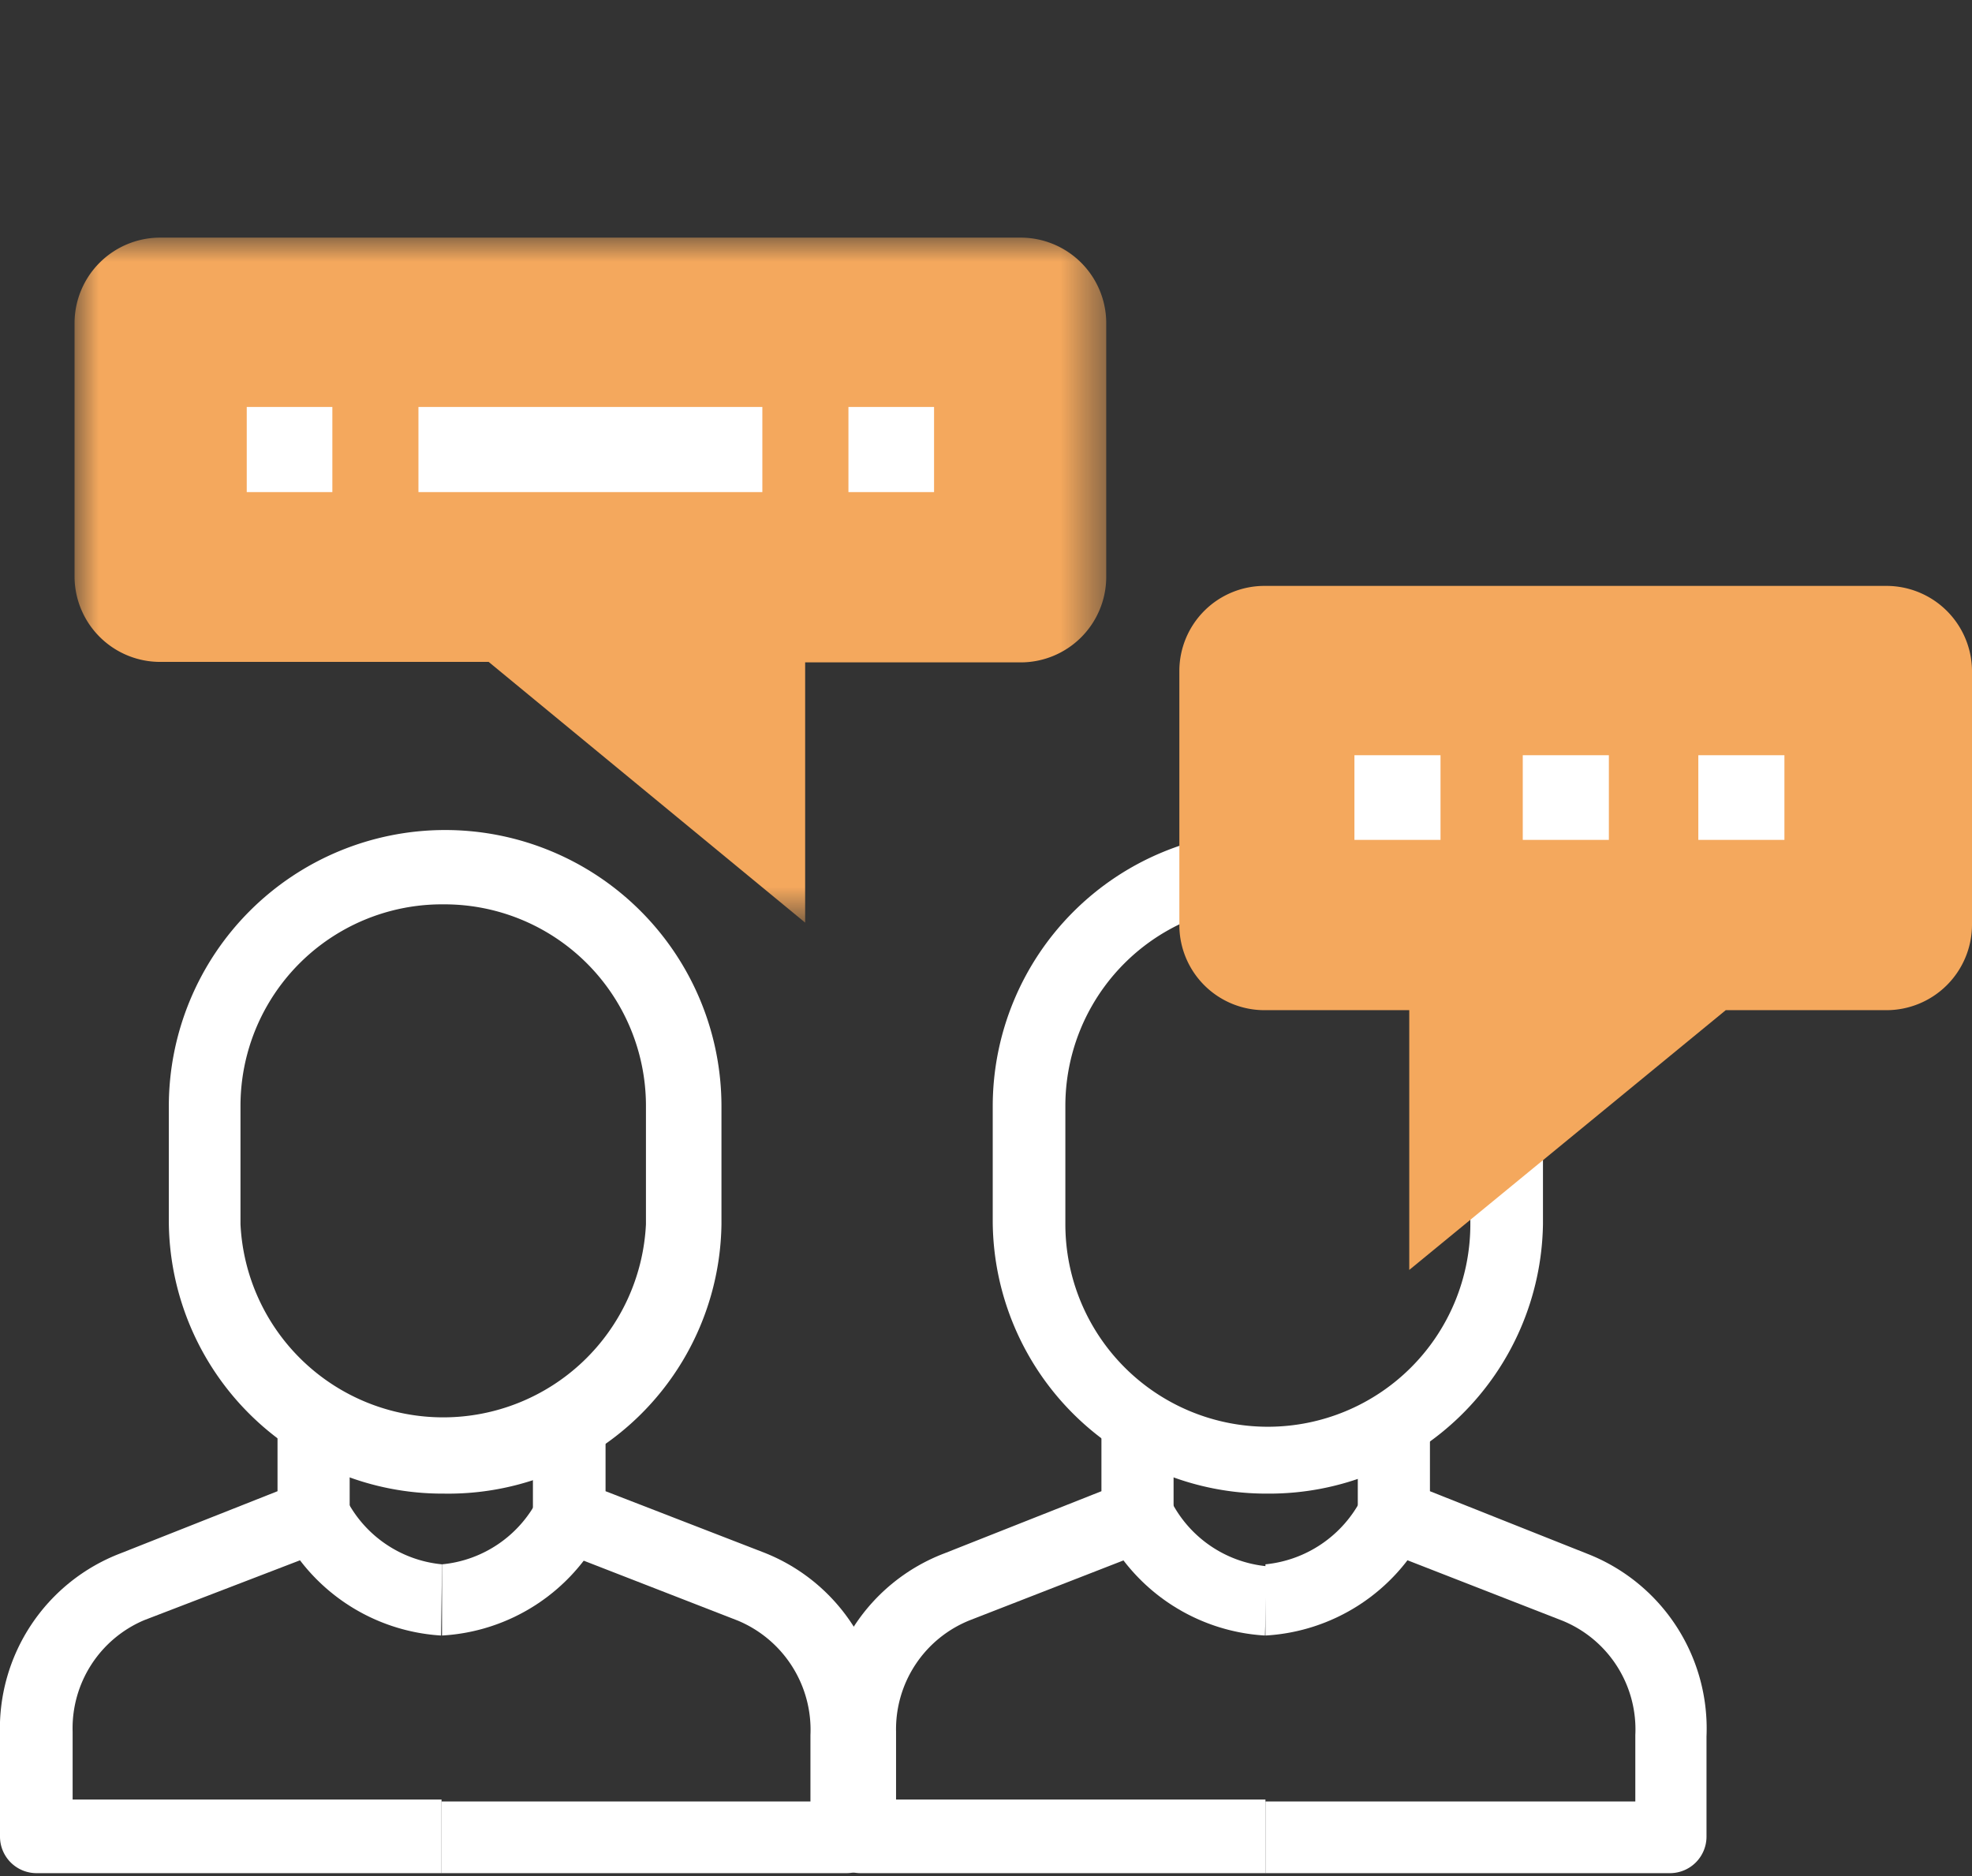 <svg id="Layer_1" data-name="Layer 1" xmlns="http://www.w3.org/2000/svg" xmlns:xlink="http://www.w3.org/1999/xlink" viewBox="0 0 41 39"><rect x="0" y="0" width="41" height="39" fill="#333333" stroke="none"/><defs><style>.cls-1,.cls-2{fill:#fff;}.cls-1,.cls-4{fill-rule:evenodd;}.cls-3{mask:url(#mask);}.cls-4{fill:#f4a85d;}</style><mask id="mask" x="1.55" y="4.94" width="21.45" height="14.23" maskUnits="userSpaceOnUse"><g id="mask-2"><polygon id="path-1" class="cls-1" points="1.55 4.94 23 4.94 23 19.17 1.55 19.17 1.55 4.94"/></g></mask></defs><title>Artboard 2</title><g id="Group-11-Copy"><g id="Stroke-1"><path class="cls-2" d="M26.36,31.05a5.69,5.69,0,0,1-5.72-5.64V23a5.72,5.72,0,0,1,11.44,0v2.45A5.69,5.69,0,0,1,26.36,31.05Zm0-12.25A4.19,4.19,0,0,0,22.15,23v2.45a4.21,4.21,0,0,0,8.42,0V23A4.19,4.19,0,0,0,26.36,18.8Z"/></g><g id="Stroke-3"><path class="cls-2" d="M26.3,34A4,4,0,0,1,23,31.88l1.34-.69a2.5,2.5,0,0,0,2,1.37Z"/></g><g id="Stroke-5"><path class="cls-2" d="M26.31,38.94H17.88a.76.76,0,0,1-.75-.75V36.07a3.89,3.89,0,0,1,2.51-3.78L22.9,31V29.64h1.5v1.89a.73.73,0,0,1-.48.69l-3.75,1.46A2.44,2.44,0,0,0,18.63,36v1.41h7.68Z"/></g><g id="Stroke-7"><path class="cls-2" d="M26.31,34l0-1.48a2.52,2.52,0,0,0,2-1.37l1.33.69A4,4,0,0,1,26.31,34Z"/></g><g id="Stroke-9"><path class="cls-2" d="M34.73,38.94H26.31V37.45H34V36.07a2.44,2.44,0,0,0-1.52-2.38l-3.77-1.47a.73.73,0,0,1-.48-.69V29.64h1.5V31L33,32.3a3.9,3.9,0,0,1,2.48,3.8v2.09A.76.76,0,0,1,34.73,38.94Z"/></g></g><g id="Group-15"><g id="Group-3"><g class="cls-3"><g id="Fill-1"><path class="cls-4" d="M10.16,13.76H3.34A1.78,1.78,0,0,1,1.55,12V6.7A1.78,1.78,0,0,1,3.34,4.94H21.21A1.78,1.78,0,0,1,23,6.7V12a1.78,1.78,0,0,1-1.79,1.77H16.74v5.41Z"/></g></g></g><g id="Fill-4"><polygon class="cls-1" points="17.64 10.23 19.42 10.23 19.42 8.46 17.64 8.46 17.64 10.23"/></g><g id="Fill-6"><polygon class="cls-1" points="8.7 10.23 15.85 10.23 15.85 8.46 8.7 8.46 8.7 10.23"/></g><g id="Fill-7"><polygon class="cls-1" points="5.13 10.23 6.91 10.23 6.91 8.46 5.13 8.46 5.13 10.23"/></g><g id="Group"><g id="Fill-10"><path class="cls-4" d="M29.3,26.4V21h-3a1.77,1.77,0,0,1-1.78-1.76v-5.3a1.77,1.77,0,0,1,1.78-1.76H39.21A1.78,1.78,0,0,1,41,13.93v5.3A1.78,1.78,0,0,1,39.21,21H35.88Z"/></g><g id="Fill-11"><polygon class="cls-1" points="28.16 17.46 29.95 17.46 29.95 15.7 28.16 15.7 28.16 17.46"/></g><g id="Fill-12"><polygon class="cls-1" points="31.66 17.46 33.45 17.46 33.45 15.7 31.66 15.7 31.66 17.46"/></g><g id="Fill-13"><polygon class="cls-1" points="35.31 17.46 37.1 17.46 37.1 15.7 35.31 15.7 35.31 17.46"/></g></g></g><g id="Group-11"><g id="Stroke-1-2" data-name="Stroke-1"><path class="cls-2" d="M9.23,31.05a5.69,5.69,0,0,1-5.72-5.64V23A5.72,5.72,0,0,1,15,23v2.45A5.68,5.68,0,0,1,9.23,31.05Zm0-12.25A4.19,4.19,0,0,0,5,23v2.45a4.22,4.22,0,0,0,8.43,0V23A4.19,4.19,0,0,0,9.23,18.8Z"/></g><g id="Stroke-3-2" data-name="Stroke-3"><path class="cls-2" d="M9.17,34a4,4,0,0,1-3.31-2.16l1.33-.69a2.5,2.5,0,0,0,2,1.37Z"/></g><g id="Stroke-5-2" data-name="Stroke-5"><path class="cls-2" d="M9.18,38.94H.76A.76.76,0,0,1,0,38.19V36.07a3.9,3.9,0,0,1,2.51-3.78L5.77,31V29.64h1.5v1.89a.74.74,0,0,1-.47.69L3,33.68A2.44,2.44,0,0,0,1.51,36v1.41H9.18Z"/></g><g id="Stroke-7-2" data-name="Stroke-7"><path class="cls-2" d="M9.19,34l0-1.48a2.5,2.5,0,0,0,2-1.37l1.33.69A4,4,0,0,1,9.19,34Z"/></g><g id="Stroke-9-2" data-name="Stroke-9"><path class="cls-2" d="M17.6,38.94H9.18V37.45h7.67V36.07a2.46,2.46,0,0,0-1.51-2.38l-3.78-1.47a.73.73,0,0,1-.48-.69V29.64h1.51V31l3.28,1.27a3.89,3.89,0,0,1,2.48,3.8v2.09A.75.75,0,0,1,17.6,38.94Z"/></g></g></svg>